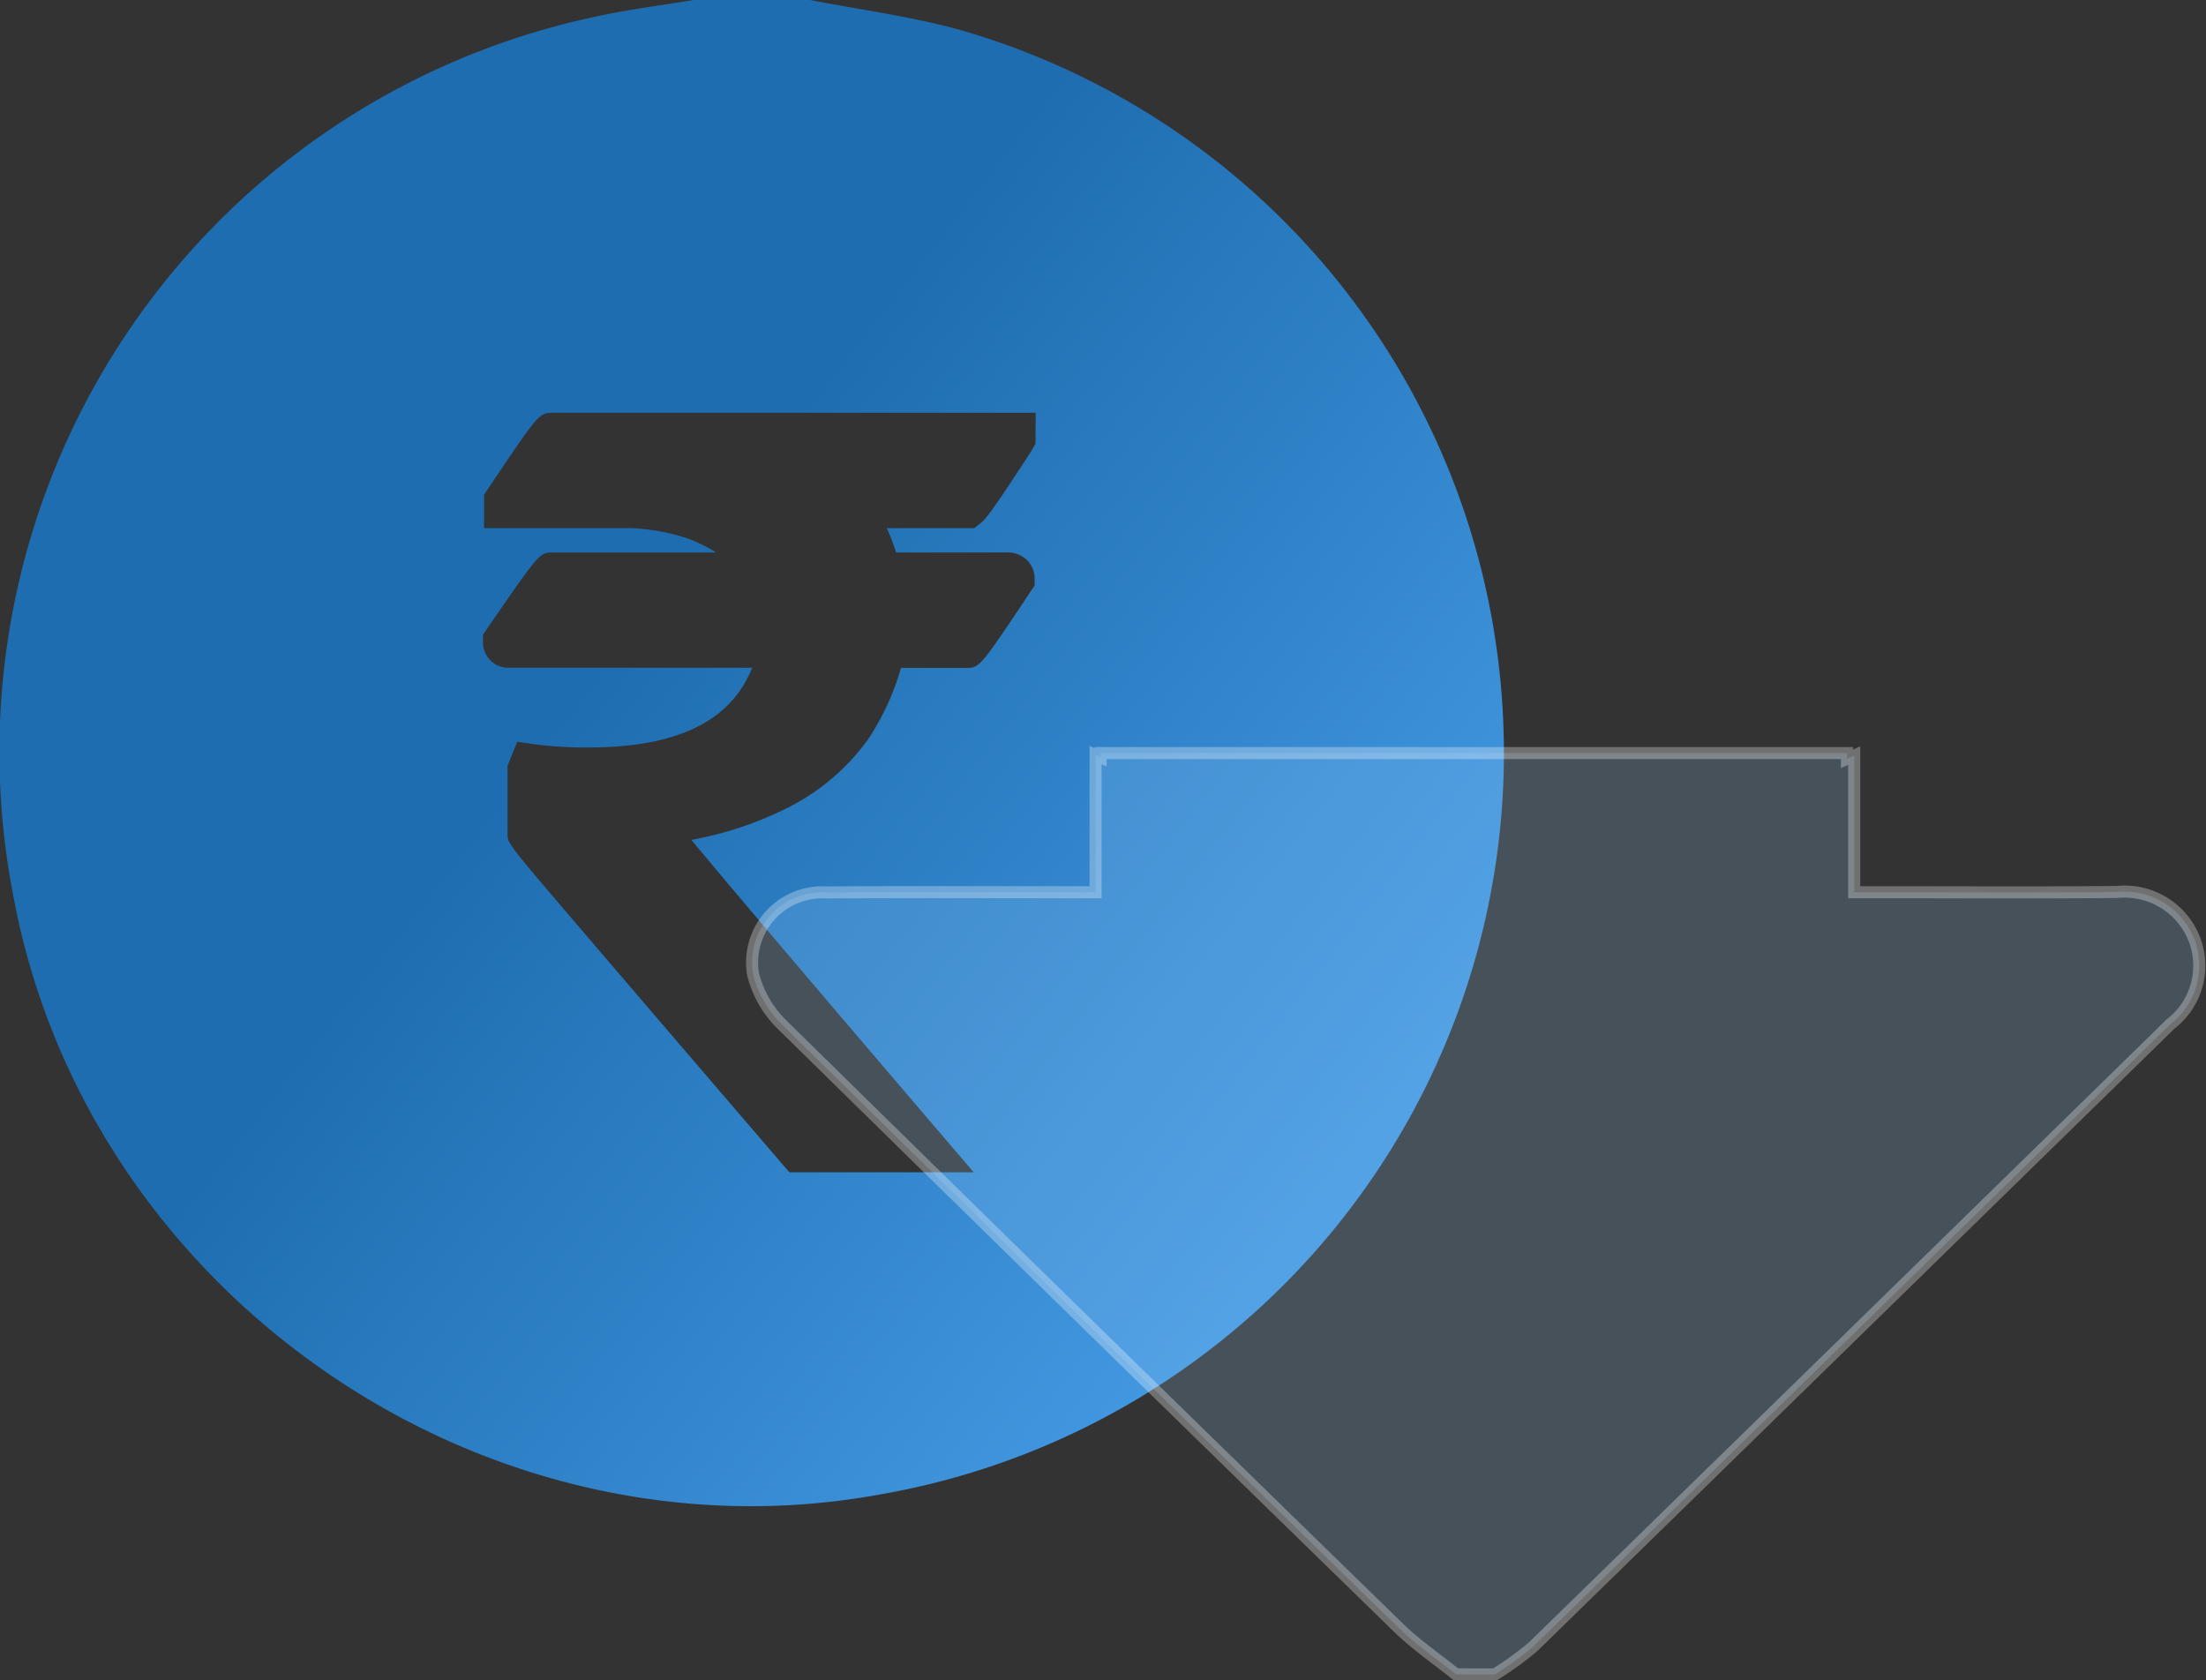 <svg xmlns="http://www.w3.org/2000/svg" xmlns:xlink="http://www.w3.org/1999/xlink" width="91.351" height="69.588" viewBox="0 0 91.351 69.588">
  <rect x="0" y="0" width="91.351" height="69.588" fill="#333333" stroke="none"/>
  <defs>
    <linearGradient id="linear-gradient" x1="0.338" y1="0.5" x2="0.806" y2="0.873" gradientUnits="objectBoundingBox">
      <stop offset="0" stop-color="#1e6db0"/>
      <stop offset="1" stop-color="#4399e2"/>
    </linearGradient>
  </defs>
  <g id="Group_2900" data-name="Group 2900" transform="translate(-479.221 -1409.232)">
    <path id="Path_30010" data-name="Path 30010" d="M62.143,28.294A31.136,31.136,0,0,0,39.725,1.23C37.7.676,35.607.4,33.545,0H28.718c-1.38.233-2.776.4-4.139.708A31.124,31.124,0,0,0,.531,36.991c3,16.528,19.421,27.914,35.9,24.9A31.166,31.166,0,0,0,62.143,28.294M42.881,18.373l-.159.285c-1.761,2.715-1.932,2.855-2.1,2.991l-.273.223H36.718a8.049,8.049,0,0,1,.389,1.008h4.747l.1.02a1.075,1.075,0,0,1,.89,1.046v.3l-.166.249c-2.11,3.164-2.11,3.164-2.677,3.164H37.311a10.652,10.652,0,0,1-1.331,2.91l-.033.053-.04.048a9.142,9.142,0,0,1-3.467,2.868,14.575,14.575,0,0,1-3.811,1.243c1.359,1.64,4.3,5.124,10.3,12.138l1.392,1.628h-7.63l-.3-.344q-5.568-6.487-8.353-9.745c-3.021-3.534-3.021-3.534-3.021-3.928V31.712l.4-.993.766.107a16,16,0,0,0,2.173.129c3.678,0,5.9-1.079,6.792-3.3H21.064A1.054,1.054,0,0,1,20,26.591v-.307l.174-.253c2.17-3.152,2.17-3.152,2.728-3.152h6.753a6.676,6.676,0,0,0-1.1-.552,8.351,8.351,0,0,0-2.51-.456h-6V20.485l.168-.249c2.11-3.142,2.11-3.142,2.695-3.142h19.98Z" transform="translate(479.221 1409.232)" fill="url(#linear-gradient)"/>
    <path id="Union_6" data-name="Union 6" d="M29.162,38.151c-.8-.642-1.652-1.222-2.381-1.933Q14,23.77,1.278,11.267A4.422,4.422,0,0,1,.057,9.161,2.907,2.907,0,0,1,3.1,5.771c3.317-.023,6.634-.008,9.951-.008h1.188V.084l.208.09V0H45.354V.236l.3-.131V5.763h1.124c3.25,0,6.5.02,9.749-.01A3.1,3.1,0,0,1,59.695,7.6a3.048,3.048,0,0,1-.945,3.624Q45.567,24.116,32.366,37a13.131,13.131,0,0,1-1.594,1.155Z" transform="translate(510.35 1440.419)" fill="rgba(154,204,246,0.2)" stroke="rgba(255,255,255,0.3)" stroke-miterlimit="10" stroke-width="0.5"/>
  </g>
</svg>
